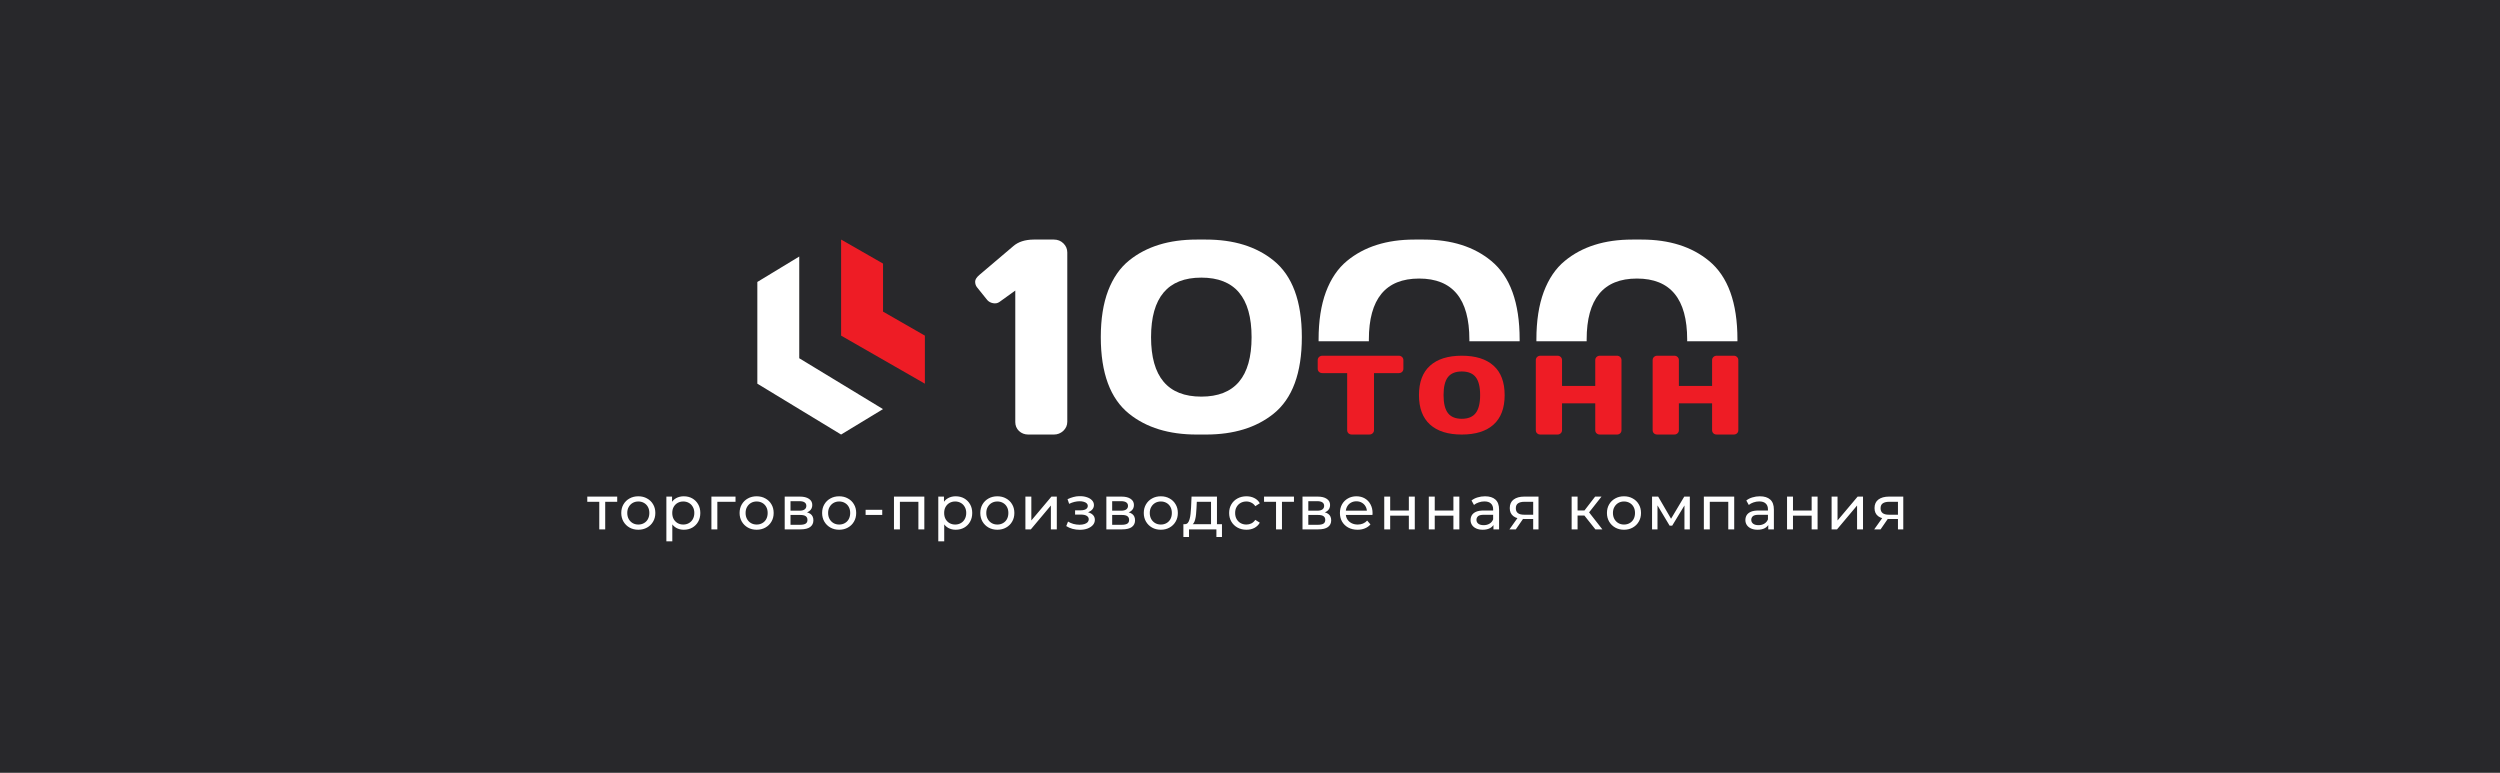 <?xml version="1.0" encoding="UTF-8"?> <svg xmlns="http://www.w3.org/2000/svg" width="647" height="200" viewBox="0 0 647 200" fill="none"><rect width="647" height="200" fill="#28282B"></rect><g clip-path="url(#clip0_1506_3090)"><path d="M284.886 87.23C284.886 82.567 285.518 78.565 286.783 75.224C288.072 71.883 289.889 69.273 292.235 67.394C296.697 63.798 302.517 62 309.693 62H312.109C319.285 62 325.105 63.798 329.567 67.394C334.467 71.338 336.916 77.95 336.916 87.23C336.916 96.556 334.467 103.18 329.567 107.1C325.105 110.673 319.285 112.459 312.109 112.459H309.693C302.517 112.459 296.697 110.673 292.235 107.1C287.335 103.18 284.886 96.556 284.886 87.23ZM310.901 71.848C302.229 71.848 297.893 76.987 297.893 87.265C297.893 97.519 302.229 102.646 310.901 102.646C319.573 102.646 323.909 97.519 323.909 87.265C323.909 76.987 319.573 71.848 310.901 71.848Z" fill="white"></path><path d="M252.795 74.281C252.509 73.882 252.367 73.413 252.367 72.873C252.367 72.334 252.759 71.735 253.545 71.079L262.255 63.689C263.517 62.587 265.266 62.023 267.503 62H272.751C273.727 62 274.548 62.328 275.214 62.985C275.881 63.642 276.214 64.428 276.214 65.343V109.152C276.214 110.067 275.869 110.853 275.179 111.509C274.488 112.143 273.679 112.459 272.751 112.459H266.111C265.183 112.459 264.385 112.155 263.719 111.545C263.076 110.911 262.755 110.137 262.755 109.222V75.195L258.65 78.151C258.174 78.48 257.626 78.585 257.008 78.468C256.389 78.351 255.889 78.081 255.508 77.659L252.795 74.281Z" fill="white"></path><path d="M427.704 111.324V93.213C427.704 92.879 427.815 92.606 428.039 92.395C428.273 92.171 428.561 92.059 428.902 92.059H433.296C433.649 92.059 433.94 92.171 434.161 92.395C434.383 92.606 434.494 92.879 434.494 93.213V99.877H443.09V93.213C443.09 92.879 443.2 92.606 443.422 92.395C443.658 92.171 443.952 92.059 444.305 92.059H448.682C449.036 92.059 449.323 92.171 449.546 92.395C449.768 92.606 449.879 92.879 449.879 93.213V111.324C449.879 111.659 449.768 111.932 449.546 112.143C449.323 112.354 449.036 112.459 448.682 112.459H444.305C443.952 112.459 443.658 112.354 443.422 112.143C443.2 111.92 443.09 111.647 443.09 111.324V104.381H434.494V111.324C434.494 111.659 434.377 111.932 434.141 112.143C433.919 112.354 433.637 112.459 433.296 112.459H428.902C428.549 112.459 428.261 112.354 428.039 112.143C427.815 111.932 427.704 111.659 427.704 111.324Z" fill="#EE1C25"></path><path d="M397.467 111.324V93.213C397.467 92.879 397.578 92.606 397.801 92.395C398.037 92.171 398.323 92.059 398.664 92.059H403.06C403.413 92.059 403.699 92.171 403.923 92.395C404.145 92.606 404.256 92.879 404.256 93.213V99.877H412.851V93.213C412.851 92.879 412.962 92.606 413.186 92.395C413.42 92.171 413.714 92.059 414.069 92.059H418.444C418.796 92.059 419.085 92.171 419.308 92.395C419.53 92.606 419.641 92.879 419.641 93.213V111.324C419.641 111.659 419.53 111.932 419.308 112.143C419.085 112.354 418.796 112.459 418.444 112.459H414.069C413.714 112.459 413.42 112.354 413.186 112.143C412.962 111.92 412.851 111.647 412.851 111.324V104.381H404.256V111.324C404.256 111.659 404.139 111.932 403.903 112.143C403.681 112.354 403.401 112.459 403.06 112.459H398.664C398.311 112.459 398.023 112.354 397.801 112.143C397.578 111.932 397.467 111.659 397.467 111.324Z" fill="#EE1C25"></path><path d="M370.09 109.874C368.183 108.15 367.229 105.612 367.229 102.259C367.229 98.895 368.183 96.357 370.09 94.645C371.998 92.921 374.737 92.059 378.307 92.059C381.889 92.059 384.634 92.921 386.542 94.645C388.449 96.357 389.403 98.895 389.403 102.259C389.403 105.612 388.449 108.15 386.542 109.874C384.634 111.598 381.889 112.459 378.307 112.459C374.737 112.459 371.998 111.598 370.09 109.874ZM374.73 97.591C373.972 98.56 373.593 100.11 373.593 102.241C373.593 104.373 373.972 105.929 374.73 106.911C375.488 107.892 376.681 108.383 378.307 108.383C379.945 108.383 381.143 107.892 381.901 106.911C382.672 105.929 383.057 104.373 383.057 102.241C383.057 100.11 382.672 98.56 381.901 97.591C381.143 96.621 379.945 96.136 378.307 96.136C376.681 96.136 375.488 96.621 374.73 97.591Z" fill="#EE1C25"></path><path d="M341.022 95.428V93.213C341.022 92.879 341.136 92.606 341.362 92.395C341.603 92.171 341.903 92.059 342.263 92.059H361.976C362.337 92.059 362.63 92.171 362.857 92.395C363.083 92.606 363.197 92.879 363.197 93.213V95.428C363.197 95.751 363.083 96.024 362.857 96.248C362.63 96.459 362.337 96.564 361.976 96.564H355.592V111.324C355.592 111.647 355.472 111.92 355.231 112.143C355.004 112.354 354.711 112.459 354.351 112.459H349.888C349.528 112.459 349.228 112.354 348.987 112.143C348.76 111.92 348.647 111.647 348.647 111.324V96.564H342.263C341.903 96.564 341.603 96.459 341.362 96.248C341.136 96.024 341.022 95.751 341.022 95.428Z" fill="#EE1C25"></path><path fill-rule="evenodd" clip-rule="evenodd" d="M343.15 75.547C341.886 78.969 341.252 83.069 341.252 87.845C341.252 88.007 341.253 88.167 341.255 88.327H354.263C354.261 88.179 354.261 88.031 354.261 87.881C354.261 77.353 358.596 72.089 367.268 72.089C375.939 72.089 380.275 77.353 380.275 87.881C380.275 88.031 380.275 88.179 380.273 88.327H393.281C393.282 88.167 393.283 88.007 393.283 87.845C393.283 78.339 390.833 71.566 385.934 67.526C381.472 63.842 375.652 62 368.475 62H366.06C358.883 62 353.064 63.842 348.601 67.526C346.255 69.451 344.439 72.124 343.15 75.547Z" fill="white"></path><path fill-rule="evenodd" clip-rule="evenodd" d="M399.517 75.547C398.251 78.969 397.62 83.069 397.62 87.845C397.62 88.007 397.62 88.167 397.622 88.327H410.628C410.628 88.179 410.626 88.031 410.626 87.881C410.626 77.353 414.962 72.089 423.634 72.089C432.307 72.089 436.643 77.353 436.643 87.881C436.643 88.031 436.641 88.179 436.639 88.327H449.647C449.649 88.167 449.649 88.007 449.649 87.845C449.649 78.339 447.2 71.566 442.299 67.526C437.838 63.842 432.018 62 424.842 62H422.427C415.25 62 409.431 63.842 404.967 67.526C402.621 69.451 400.805 72.124 399.517 75.547Z" fill="white"></path><path fill-rule="evenodd" clip-rule="evenodd" d="M206.845 92.714V66.388L196 72.969V99.296L217.674 112.459L228.519 105.878L206.845 92.714Z" fill="white"></path><path fill-rule="evenodd" clip-rule="evenodd" d="M217.68 86.864L239.359 99.296V86.864L228.528 80.648V68.216L217.68 62V86.864Z" fill="#EE1C25"></path></g><path d="M155.092 137V129.464L155.476 129.864H151.988V128.52H159.732V129.864H156.26L156.628 129.464V137H155.092ZM165.2 137.096C164.346 137.096 163.589 136.909 162.928 136.536C162.266 136.163 161.744 135.651 161.36 135C160.976 134.339 160.784 133.592 160.784 132.76C160.784 131.917 160.976 131.171 161.36 130.52C161.744 129.869 162.266 129.363 162.928 129C163.589 128.627 164.346 128.44 165.2 128.44C166.042 128.44 166.794 128.627 167.456 129C168.128 129.363 168.65 129.869 169.024 130.52C169.408 131.16 169.6 131.907 169.6 132.76C169.6 133.603 169.408 134.349 169.024 135C168.65 135.651 168.128 136.163 167.456 136.536C166.794 136.909 166.042 137.096 165.2 137.096ZM165.2 135.752C165.744 135.752 166.229 135.629 166.656 135.384C167.093 135.139 167.434 134.792 167.68 134.344C167.925 133.885 168.048 133.357 168.048 132.76C168.048 132.152 167.925 131.629 167.68 131.192C167.434 130.744 167.093 130.397 166.656 130.152C166.229 129.907 165.744 129.784 165.2 129.784C164.656 129.784 164.17 129.907 163.744 130.152C163.317 130.397 162.976 130.744 162.72 131.192C162.464 131.629 162.336 132.152 162.336 132.76C162.336 133.357 162.464 133.885 162.72 134.344C162.976 134.792 163.317 135.139 163.744 135.384C164.17 135.629 164.656 135.752 165.2 135.752ZM176.954 137.096C176.25 137.096 175.604 136.936 175.018 136.616C174.442 136.285 173.978 135.8 173.626 135.16C173.284 134.52 173.114 133.72 173.114 132.76C173.114 131.8 173.279 131 173.61 130.36C173.951 129.72 174.41 129.24 174.986 128.92C175.572 128.6 176.228 128.44 176.954 128.44C177.786 128.44 178.522 128.621 179.162 128.984C179.802 129.347 180.308 129.853 180.682 130.504C181.055 131.144 181.242 131.896 181.242 132.76C181.242 133.624 181.055 134.381 180.682 135.032C180.308 135.683 179.802 136.189 179.162 136.552C178.522 136.915 177.786 137.096 176.954 137.096ZM172.458 140.104V128.52H173.93V130.808L173.834 132.776L173.994 134.744V140.104H172.458ZM176.826 135.752C177.37 135.752 177.855 135.629 178.282 135.384C178.719 135.139 179.06 134.792 179.306 134.344C179.562 133.885 179.69 133.357 179.69 132.76C179.69 132.152 179.562 131.629 179.306 131.192C179.06 130.744 178.719 130.397 178.282 130.152C177.855 129.907 177.37 129.784 176.826 129.784C176.292 129.784 175.807 129.907 175.37 130.152C174.943 130.397 174.602 130.744 174.346 131.192C174.1 131.629 173.978 132.152 173.978 132.76C173.978 133.357 174.1 133.885 174.346 134.344C174.602 134.792 174.943 135.139 175.37 135.384C175.807 135.629 176.292 135.752 176.826 135.752ZM184.113 137V128.52H190.353V129.864H185.281L185.649 129.512V137H184.113ZM195.823 137.096C194.969 137.096 194.212 136.909 193.551 136.536C192.889 136.163 192.367 135.651 191.983 135C191.599 134.339 191.407 133.592 191.407 132.76C191.407 131.917 191.599 131.171 191.983 130.52C192.367 129.869 192.889 129.363 193.551 129C194.212 128.627 194.969 128.44 195.823 128.44C196.665 128.44 197.417 128.627 198.079 129C198.751 129.363 199.273 129.869 199.647 130.52C200.031 131.16 200.223 131.907 200.223 132.76C200.223 133.603 200.031 134.349 199.647 135C199.273 135.651 198.751 136.163 198.079 136.536C197.417 136.909 196.665 137.096 195.823 137.096ZM195.823 135.752C196.367 135.752 196.852 135.629 197.279 135.384C197.716 135.139 198.057 134.792 198.303 134.344C198.548 133.885 198.671 133.357 198.671 132.76C198.671 132.152 198.548 131.629 198.303 131.192C198.057 130.744 197.716 130.397 197.279 130.152C196.852 129.907 196.367 129.784 195.823 129.784C195.279 129.784 194.793 129.907 194.367 130.152C193.94 130.397 193.599 130.744 193.343 131.192C193.087 131.629 192.959 132.152 192.959 132.76C192.959 133.357 193.087 133.885 193.343 134.344C193.599 134.792 193.94 135.139 194.367 135.384C194.793 135.629 195.279 135.752 195.823 135.752ZM203.081 137V128.52H207.017C208.009 128.52 208.787 128.712 209.353 129.096C209.929 129.469 210.217 130.003 210.217 130.696C210.217 131.389 209.945 131.928 209.401 132.312C208.867 132.685 208.158 132.872 207.273 132.872L207.513 132.456C208.526 132.456 209.278 132.643 209.769 133.016C210.259 133.389 210.505 133.939 210.505 134.664C210.505 135.4 210.227 135.976 209.673 136.392C209.129 136.797 208.291 137 207.161 137H203.081ZM204.585 135.816H207.049C207.689 135.816 208.169 135.72 208.489 135.528C208.809 135.325 208.969 135.005 208.969 134.568C208.969 134.12 208.819 133.795 208.521 133.592C208.233 133.379 207.774 133.272 207.145 133.272H204.585V135.816ZM204.585 132.168H206.889C207.475 132.168 207.918 132.061 208.217 131.848C208.526 131.624 208.681 131.315 208.681 130.92C208.681 130.515 208.526 130.211 208.217 130.008C207.918 129.805 207.475 129.704 206.889 129.704H204.585V132.168ZM217.181 137.096C216.328 137.096 215.57 136.909 214.909 136.536C214.248 136.163 213.725 135.651 213.341 135C212.957 134.339 212.765 133.592 212.765 132.76C212.765 131.917 212.957 131.171 213.341 130.52C213.725 129.869 214.248 129.363 214.909 129C215.57 128.627 216.328 128.44 217.181 128.44C218.024 128.44 218.776 128.627 219.437 129C220.109 129.363 220.632 129.869 221.005 130.52C221.389 131.16 221.581 131.907 221.581 132.76C221.581 133.603 221.389 134.349 221.005 135C220.632 135.651 220.109 136.163 219.437 136.536C218.776 136.909 218.024 137.096 217.181 137.096ZM217.181 135.752C217.725 135.752 218.21 135.629 218.637 135.384C219.074 135.139 219.416 134.792 219.661 134.344C219.906 133.885 220.029 133.357 220.029 132.76C220.029 132.152 219.906 131.629 219.661 131.192C219.416 130.744 219.074 130.397 218.637 130.152C218.21 129.907 217.725 129.784 217.181 129.784C216.637 129.784 216.152 129.907 215.725 130.152C215.298 130.397 214.957 130.744 214.701 131.192C214.445 131.629 214.317 132.152 214.317 132.76C214.317 133.357 214.445 133.885 214.701 134.344C214.957 134.792 215.298 135.139 215.725 135.384C216.152 135.629 216.637 135.752 217.181 135.752ZM224.019 133.272V131.944H228.323V133.272H224.019ZM231.36 137V128.52H239.216V137H237.68V129.48L238.048 129.864H232.528L232.896 129.48V137H231.36ZM247.324 137.096C246.62 137.096 245.975 136.936 245.388 136.616C244.812 136.285 244.348 135.8 243.996 135.16C243.655 134.52 243.484 133.72 243.484 132.76C243.484 131.8 243.65 131 243.98 130.36C244.322 129.72 244.78 129.24 245.356 128.92C245.943 128.6 246.599 128.44 247.324 128.44C248.156 128.44 248.892 128.621 249.532 128.984C250.172 129.347 250.679 129.853 251.052 130.504C251.426 131.144 251.612 131.896 251.612 132.76C251.612 133.624 251.426 134.381 251.052 135.032C250.679 135.683 250.172 136.189 249.532 136.552C248.892 136.915 248.156 137.096 247.324 137.096ZM242.828 140.104V128.52H244.3V130.808L244.204 132.776L244.364 134.744V140.104H242.828ZM247.196 135.752C247.74 135.752 248.226 135.629 248.652 135.384C249.09 135.139 249.431 134.792 249.676 134.344C249.932 133.885 250.06 133.357 250.06 132.76C250.06 132.152 249.932 131.629 249.676 131.192C249.431 130.744 249.09 130.397 248.652 130.152C248.226 129.907 247.74 129.784 247.196 129.784C246.663 129.784 246.178 129.907 245.74 130.152C245.314 130.397 244.972 130.744 244.716 131.192C244.471 131.629 244.348 132.152 244.348 132.76C244.348 133.357 244.471 133.885 244.716 134.344C244.972 134.792 245.314 135.139 245.74 135.384C246.178 135.629 246.663 135.752 247.196 135.752ZM258.116 137.096C257.263 137.096 256.505 136.909 255.844 136.536C255.183 136.163 254.66 135.651 254.276 135C253.892 134.339 253.7 133.592 253.7 132.76C253.7 131.917 253.892 131.171 254.276 130.52C254.66 129.869 255.183 129.363 255.844 129C256.505 128.627 257.263 128.44 258.116 128.44C258.959 128.44 259.711 128.627 260.372 129C261.044 129.363 261.567 129.869 261.94 130.52C262.324 131.16 262.516 131.907 262.516 132.76C262.516 133.603 262.324 134.349 261.94 135C261.567 135.651 261.044 136.163 260.372 136.536C259.711 136.909 258.959 137.096 258.116 137.096ZM258.116 135.752C258.66 135.752 259.145 135.629 259.572 135.384C260.009 135.139 260.351 134.792 260.596 134.344C260.841 133.885 260.964 133.357 260.964 132.76C260.964 132.152 260.841 131.629 260.596 131.192C260.351 130.744 260.009 130.397 259.572 130.152C259.145 129.907 258.66 129.784 258.116 129.784C257.572 129.784 257.087 129.907 256.66 130.152C256.233 130.397 255.892 130.744 255.636 131.192C255.38 131.629 255.252 132.152 255.252 132.76C255.252 133.357 255.38 133.885 255.636 134.344C255.892 134.792 256.233 135.139 256.66 135.384C257.087 135.629 257.572 135.752 258.116 135.752ZM265.374 137V128.52H266.91V134.696L272.11 128.52H273.502V137H271.966V130.824L266.782 137H265.374ZM279.463 137.112C278.823 137.112 278.193 137.032 277.575 136.872C276.967 136.701 276.423 136.461 275.943 136.152L276.407 134.984C276.812 135.24 277.276 135.443 277.799 135.592C278.321 135.731 278.849 135.8 279.383 135.8C279.873 135.8 280.295 135.741 280.647 135.624C281.009 135.507 281.287 135.347 281.479 135.144C281.671 134.931 281.767 134.685 281.767 134.408C281.767 134.013 281.591 133.709 281.239 133.496C280.887 133.283 280.396 133.176 279.767 133.176H278.231V132.072H279.671C280.044 132.072 280.369 132.029 280.647 131.944C280.924 131.859 281.137 131.731 281.287 131.56C281.447 131.379 281.527 131.171 281.527 130.936C281.527 130.68 281.436 130.461 281.255 130.28C281.073 130.099 280.817 129.96 280.487 129.864C280.167 129.768 279.788 129.72 279.351 129.72C278.924 129.731 278.487 129.789 278.039 129.896C277.601 130.003 277.153 130.168 276.695 130.392L276.279 129.192C276.791 128.947 277.292 128.76 277.783 128.632C278.284 128.493 278.78 128.419 279.271 128.408C280.007 128.387 280.663 128.472 281.239 128.664C281.815 128.845 282.268 129.112 282.599 129.464C282.94 129.816 283.111 130.232 283.111 130.712C283.111 131.117 282.983 131.48 282.727 131.8C282.471 132.109 282.129 132.355 281.703 132.536C281.276 132.717 280.785 132.808 280.231 132.808L280.295 132.44C281.244 132.44 281.991 132.627 282.535 133C283.079 133.373 283.351 133.88 283.351 134.52C283.351 135.032 283.18 135.485 282.839 135.88C282.497 136.264 282.033 136.568 281.447 136.792C280.871 137.005 280.209 137.112 279.463 137.112ZM286.326 137V128.52H290.262C291.254 128.52 292.032 128.712 292.598 129.096C293.174 129.469 293.462 130.003 293.462 130.696C293.462 131.389 293.19 131.928 292.646 132.312C292.112 132.685 291.403 132.872 290.518 132.872L290.758 132.456C291.771 132.456 292.523 132.643 293.014 133.016C293.504 133.389 293.75 133.939 293.75 134.664C293.75 135.4 293.472 135.976 292.918 136.392C292.374 136.797 291.536 137 290.406 137H286.326ZM287.83 135.816H290.294C290.934 135.816 291.414 135.72 291.734 135.528C292.054 135.325 292.214 135.005 292.214 134.568C292.214 134.12 292.064 133.795 291.766 133.592C291.478 133.379 291.019 133.272 290.39 133.272H287.83V135.816ZM287.83 132.168H290.134C290.72 132.168 291.163 132.061 291.462 131.848C291.771 131.624 291.926 131.315 291.926 130.92C291.926 130.515 291.771 130.211 291.462 130.008C291.163 129.805 290.72 129.704 290.134 129.704H287.83V132.168ZM300.426 137.096C299.573 137.096 298.815 136.909 298.154 136.536C297.493 136.163 296.97 135.651 296.586 135C296.202 134.339 296.01 133.592 296.01 132.76C296.01 131.917 296.202 131.171 296.586 130.52C296.97 129.869 297.493 129.363 298.154 129C298.815 128.627 299.573 128.44 300.426 128.44C301.269 128.44 302.021 128.627 302.682 129C303.354 129.363 303.877 129.869 304.25 130.52C304.634 131.16 304.826 131.907 304.826 132.76C304.826 133.603 304.634 134.349 304.25 135C303.877 135.651 303.354 136.163 302.682 136.536C302.021 136.909 301.269 137.096 300.426 137.096ZM300.426 135.752C300.97 135.752 301.455 135.629 301.882 135.384C302.319 135.139 302.661 134.792 302.906 134.344C303.151 133.885 303.274 133.357 303.274 132.76C303.274 132.152 303.151 131.629 302.906 131.192C302.661 130.744 302.319 130.397 301.882 130.152C301.455 129.907 300.97 129.784 300.426 129.784C299.882 129.784 299.397 129.907 298.97 130.152C298.543 130.397 298.202 130.744 297.946 131.192C297.69 131.629 297.562 132.152 297.562 132.76C297.562 133.357 297.69 133.885 297.946 134.344C298.202 134.792 298.543 135.139 298.97 135.384C299.397 135.629 299.882 135.752 300.426 135.752ZM313.413 136.28V129.864H309.733L309.653 131.496C309.632 132.029 309.595 132.547 309.541 133.048C309.499 133.539 309.424 133.992 309.317 134.408C309.221 134.824 309.077 135.165 308.885 135.432C308.693 135.699 308.437 135.864 308.117 135.928L306.597 135.656C306.928 135.667 307.195 135.56 307.397 135.336C307.6 135.101 307.755 134.781 307.861 134.376C307.979 133.971 308.064 133.512 308.117 133C308.171 132.477 308.213 131.939 308.245 131.384L308.373 128.52H314.949V136.28H313.413ZM306.261 138.968V135.656H316.245V138.968H314.805V137H307.717V138.968H306.261ZM322.582 137.096C321.718 137.096 320.945 136.909 320.262 136.536C319.59 136.163 319.062 135.651 318.678 135C318.294 134.349 318.102 133.603 318.102 132.76C318.102 131.917 318.294 131.171 318.678 130.52C319.062 129.869 319.59 129.363 320.262 129C320.945 128.627 321.718 128.44 322.582 128.44C323.35 128.44 324.033 128.595 324.63 128.904C325.238 129.203 325.708 129.651 326.038 130.248L324.87 131C324.593 130.584 324.252 130.28 323.846 130.088C323.452 129.885 323.025 129.784 322.566 129.784C322.012 129.784 321.516 129.907 321.078 130.152C320.641 130.397 320.294 130.744 320.038 131.192C319.782 131.629 319.654 132.152 319.654 132.76C319.654 133.368 319.782 133.896 320.038 134.344C320.294 134.792 320.641 135.139 321.078 135.384C321.516 135.629 322.012 135.752 322.566 135.752C323.025 135.752 323.452 135.656 323.846 135.464C324.252 135.261 324.593 134.952 324.87 134.536L326.038 135.272C325.708 135.859 325.238 136.312 324.63 136.632C324.033 136.941 323.35 137.096 322.582 137.096ZM330.238 137V129.464L330.622 129.864H327.134V128.52H334.878V129.864H331.406L331.774 129.464V137H330.238ZM337.088 137V128.52H341.024C342.016 128.52 342.795 128.712 343.36 129.096C343.936 129.469 344.224 130.003 344.224 130.696C344.224 131.389 343.952 131.928 343.408 132.312C342.875 132.685 342.166 132.872 341.28 132.872L341.52 132.456C342.534 132.456 343.286 132.643 343.776 133.016C344.267 133.389 344.512 133.939 344.512 134.664C344.512 135.4 344.235 135.976 343.68 136.392C343.136 136.797 342.299 137 341.168 137H337.088ZM338.592 135.816H341.056C341.696 135.816 342.176 135.72 342.496 135.528C342.816 135.325 342.976 135.005 342.976 134.568C342.976 134.12 342.827 133.795 342.528 133.592C342.24 133.379 341.782 133.272 341.152 133.272H338.592V135.816ZM338.592 132.168H340.896C341.483 132.168 341.926 132.061 342.224 131.848C342.534 131.624 342.688 131.315 342.688 130.92C342.688 130.515 342.534 130.211 342.224 130.008C341.926 129.805 341.483 129.704 340.896 129.704H338.592V132.168ZM351.332 137.096C350.426 137.096 349.626 136.909 348.932 136.536C348.25 136.163 347.716 135.651 347.332 135C346.959 134.349 346.772 133.603 346.772 132.76C346.772 131.917 346.954 131.171 347.316 130.52C347.69 129.869 348.196 129.363 348.836 129C349.487 128.627 350.218 128.44 351.028 128.44C351.85 128.44 352.575 128.621 353.204 128.984C353.834 129.347 354.324 129.859 354.676 130.52C355.039 131.171 355.22 131.933 355.22 132.808C355.22 132.872 355.215 132.947 355.204 133.032C355.204 133.117 355.199 133.197 355.188 133.272H347.972V132.168H354.388L353.764 132.552C353.775 132.008 353.663 131.523 353.428 131.096C353.194 130.669 352.868 130.339 352.452 130.104C352.047 129.859 351.572 129.736 351.028 129.736C350.495 129.736 350.02 129.859 349.604 130.104C349.188 130.339 348.863 130.675 348.628 131.112C348.394 131.539 348.276 132.029 348.276 132.584V132.84C348.276 133.405 348.404 133.912 348.66 134.36C348.927 134.797 349.295 135.139 349.764 135.384C350.234 135.629 350.772 135.752 351.38 135.752C351.882 135.752 352.335 135.667 352.74 135.496C353.156 135.325 353.519 135.069 353.828 134.728L354.676 135.72C354.292 136.168 353.812 136.509 353.236 136.744C352.671 136.979 352.036 137.096 351.332 137.096ZM358.243 137V128.52H359.779V132.12H364.611V128.52H366.147V137H364.611V133.448H359.779V137H358.243ZM369.774 137V128.52H371.31V132.12H376.142V128.52H377.678V137H376.142V133.448H371.31V137H369.774ZM386.505 137V135.208L386.425 134.872V131.816C386.425 131.165 386.233 130.664 385.849 130.312C385.475 129.949 384.91 129.768 384.153 129.768C383.651 129.768 383.161 129.853 382.681 130.024C382.201 130.184 381.795 130.403 381.465 130.68L380.825 129.528C381.262 129.176 381.785 128.909 382.393 128.728C383.011 128.536 383.657 128.44 384.329 128.44C385.491 128.44 386.387 128.723 387.017 129.288C387.646 129.853 387.961 130.717 387.961 131.88V137H386.505ZM383.721 137.096C383.091 137.096 382.537 136.989 382.057 136.776C381.587 136.563 381.225 136.269 380.969 135.896C380.713 135.512 380.585 135.08 380.585 134.6C380.585 134.141 380.691 133.725 380.905 133.352C381.129 132.979 381.486 132.68 381.977 132.456C382.478 132.232 383.15 132.12 383.993 132.12H386.681V133.224H384.057C383.289 133.224 382.771 133.352 382.505 133.608C382.238 133.864 382.105 134.173 382.105 134.536C382.105 134.952 382.27 135.288 382.601 135.544C382.931 135.789 383.39 135.912 383.977 135.912C384.553 135.912 385.054 135.784 385.481 135.528C385.918 135.272 386.233 134.899 386.425 134.408L386.729 135.464C386.526 135.965 386.169 136.365 385.657 136.664C385.145 136.952 384.499 137.096 383.721 137.096ZM396.79 137V134.024L397.03 134.312H394.326C393.196 134.312 392.31 134.072 391.67 133.592C391.041 133.112 390.726 132.413 390.726 131.496C390.726 130.515 391.062 129.773 391.734 129.272C392.417 128.771 393.324 128.52 394.454 128.52H398.166V137H396.79ZM390.646 137L392.95 133.752H394.534L392.294 137H390.646ZM396.79 133.544V129.432L397.03 129.864H394.502C393.798 129.864 393.254 129.997 392.87 130.264C392.486 130.52 392.294 130.947 392.294 131.544C392.294 132.653 393.009 133.208 394.438 133.208H397.03L396.79 133.544ZM412.884 137L409.604 132.872L410.868 132.104L414.692 137H412.884ZM406.74 137V128.52H408.276V137H406.74ZM407.812 133.416V132.104H410.612V133.416H407.812ZM410.996 132.936L409.572 132.744L412.82 128.52H414.468L410.996 132.936ZM420.293 137.096C419.44 137.096 418.683 136.909 418.021 136.536C417.36 136.163 416.837 135.651 416.453 135C416.069 134.339 415.877 133.592 415.877 132.76C415.877 131.917 416.069 131.171 416.453 130.52C416.837 129.869 417.36 129.363 418.021 129C418.683 128.627 419.44 128.44 420.293 128.44C421.136 128.44 421.888 128.627 422.549 129C423.221 129.363 423.744 129.869 424.117 130.52C424.501 131.16 424.693 131.907 424.693 132.76C424.693 133.603 424.501 134.349 424.117 135C423.744 135.651 423.221 136.163 422.549 136.536C421.888 136.909 421.136 137.096 420.293 137.096ZM420.293 135.752C420.837 135.752 421.323 135.629 421.749 135.384C422.187 135.139 422.528 134.792 422.773 134.344C423.019 133.885 423.141 133.357 423.141 132.76C423.141 132.152 423.019 131.629 422.773 131.192C422.528 130.744 422.187 130.397 421.749 130.152C421.323 129.907 420.837 129.784 420.293 129.784C419.749 129.784 419.264 129.907 418.837 130.152C418.411 130.397 418.069 130.744 417.813 131.192C417.557 131.629 417.429 132.152 417.429 132.76C417.429 133.357 417.557 133.885 417.813 134.344C418.069 134.792 418.411 135.139 418.837 135.384C419.264 135.629 419.749 135.752 420.293 135.752ZM427.551 137V128.52H429.135L432.783 134.792H432.143L435.887 128.52H437.327V137H435.935V130.248L436.191 130.392L432.767 136.04H432.095L428.655 130.28L428.959 130.216V137H427.551ZM440.957 137V128.52H448.813V137H447.277V129.48L447.645 129.864H442.125L442.493 129.48V137H440.957ZM457.625 137V135.208L457.545 134.872V131.816C457.545 131.165 457.353 130.664 456.969 130.312C456.596 129.949 456.031 129.768 455.273 129.768C454.772 129.768 454.281 129.853 453.801 130.024C453.321 130.184 452.916 130.403 452.585 130.68L451.945 129.528C452.383 129.176 452.905 128.909 453.513 128.728C454.132 128.536 454.777 128.44 455.449 128.44C456.612 128.44 457.508 128.723 458.137 129.288C458.767 129.853 459.081 130.717 459.081 131.88V137H457.625ZM454.841 137.096C454.212 137.096 453.657 136.989 453.177 136.776C452.708 136.563 452.345 136.269 452.089 135.896C451.833 135.512 451.705 135.08 451.705 134.6C451.705 134.141 451.812 133.725 452.025 133.352C452.249 132.979 452.607 132.68 453.097 132.456C453.599 132.232 454.271 132.12 455.113 132.12H457.801V133.224H455.177C454.409 133.224 453.892 133.352 453.625 133.608C453.359 133.864 453.225 134.173 453.225 134.536C453.225 134.952 453.391 135.288 453.721 135.544C454.052 135.789 454.511 135.912 455.097 135.912C455.673 135.912 456.175 135.784 456.601 135.528C457.039 135.272 457.353 134.899 457.545 134.408L457.849 135.464C457.647 135.965 457.289 136.365 456.777 136.664C456.265 136.952 455.62 137.096 454.841 137.096ZM462.487 137V128.52H464.023V132.12H468.855V128.52H470.391V137H468.855V133.448H464.023V137H462.487ZM474.018 137V128.52H475.554V134.696L480.754 128.52H482.146V137H480.61V130.824L475.426 137H474.018ZM491.191 137V134.024L491.431 134.312H488.727C487.596 134.312 486.711 134.072 486.071 133.592C485.442 133.112 485.127 132.413 485.127 131.496C485.127 130.515 485.463 129.773 486.135 129.272C486.818 128.771 487.724 128.52 488.855 128.52H492.567V137H491.191ZM485.047 137L487.351 133.752H488.935L486.695 137H485.047ZM491.191 133.544V129.432L491.431 129.864H488.903C488.199 129.864 487.655 129.997 487.271 130.264C486.887 130.52 486.695 130.947 486.695 131.544C486.695 132.653 487.41 133.208 488.839 133.208H491.431L491.191 133.544Z" fill="white"></path><defs><clipPath id="clip0_1506_3090"><rect width="254" height="51" fill="white" transform="translate(196 62)"></rect></clipPath></defs></svg> 